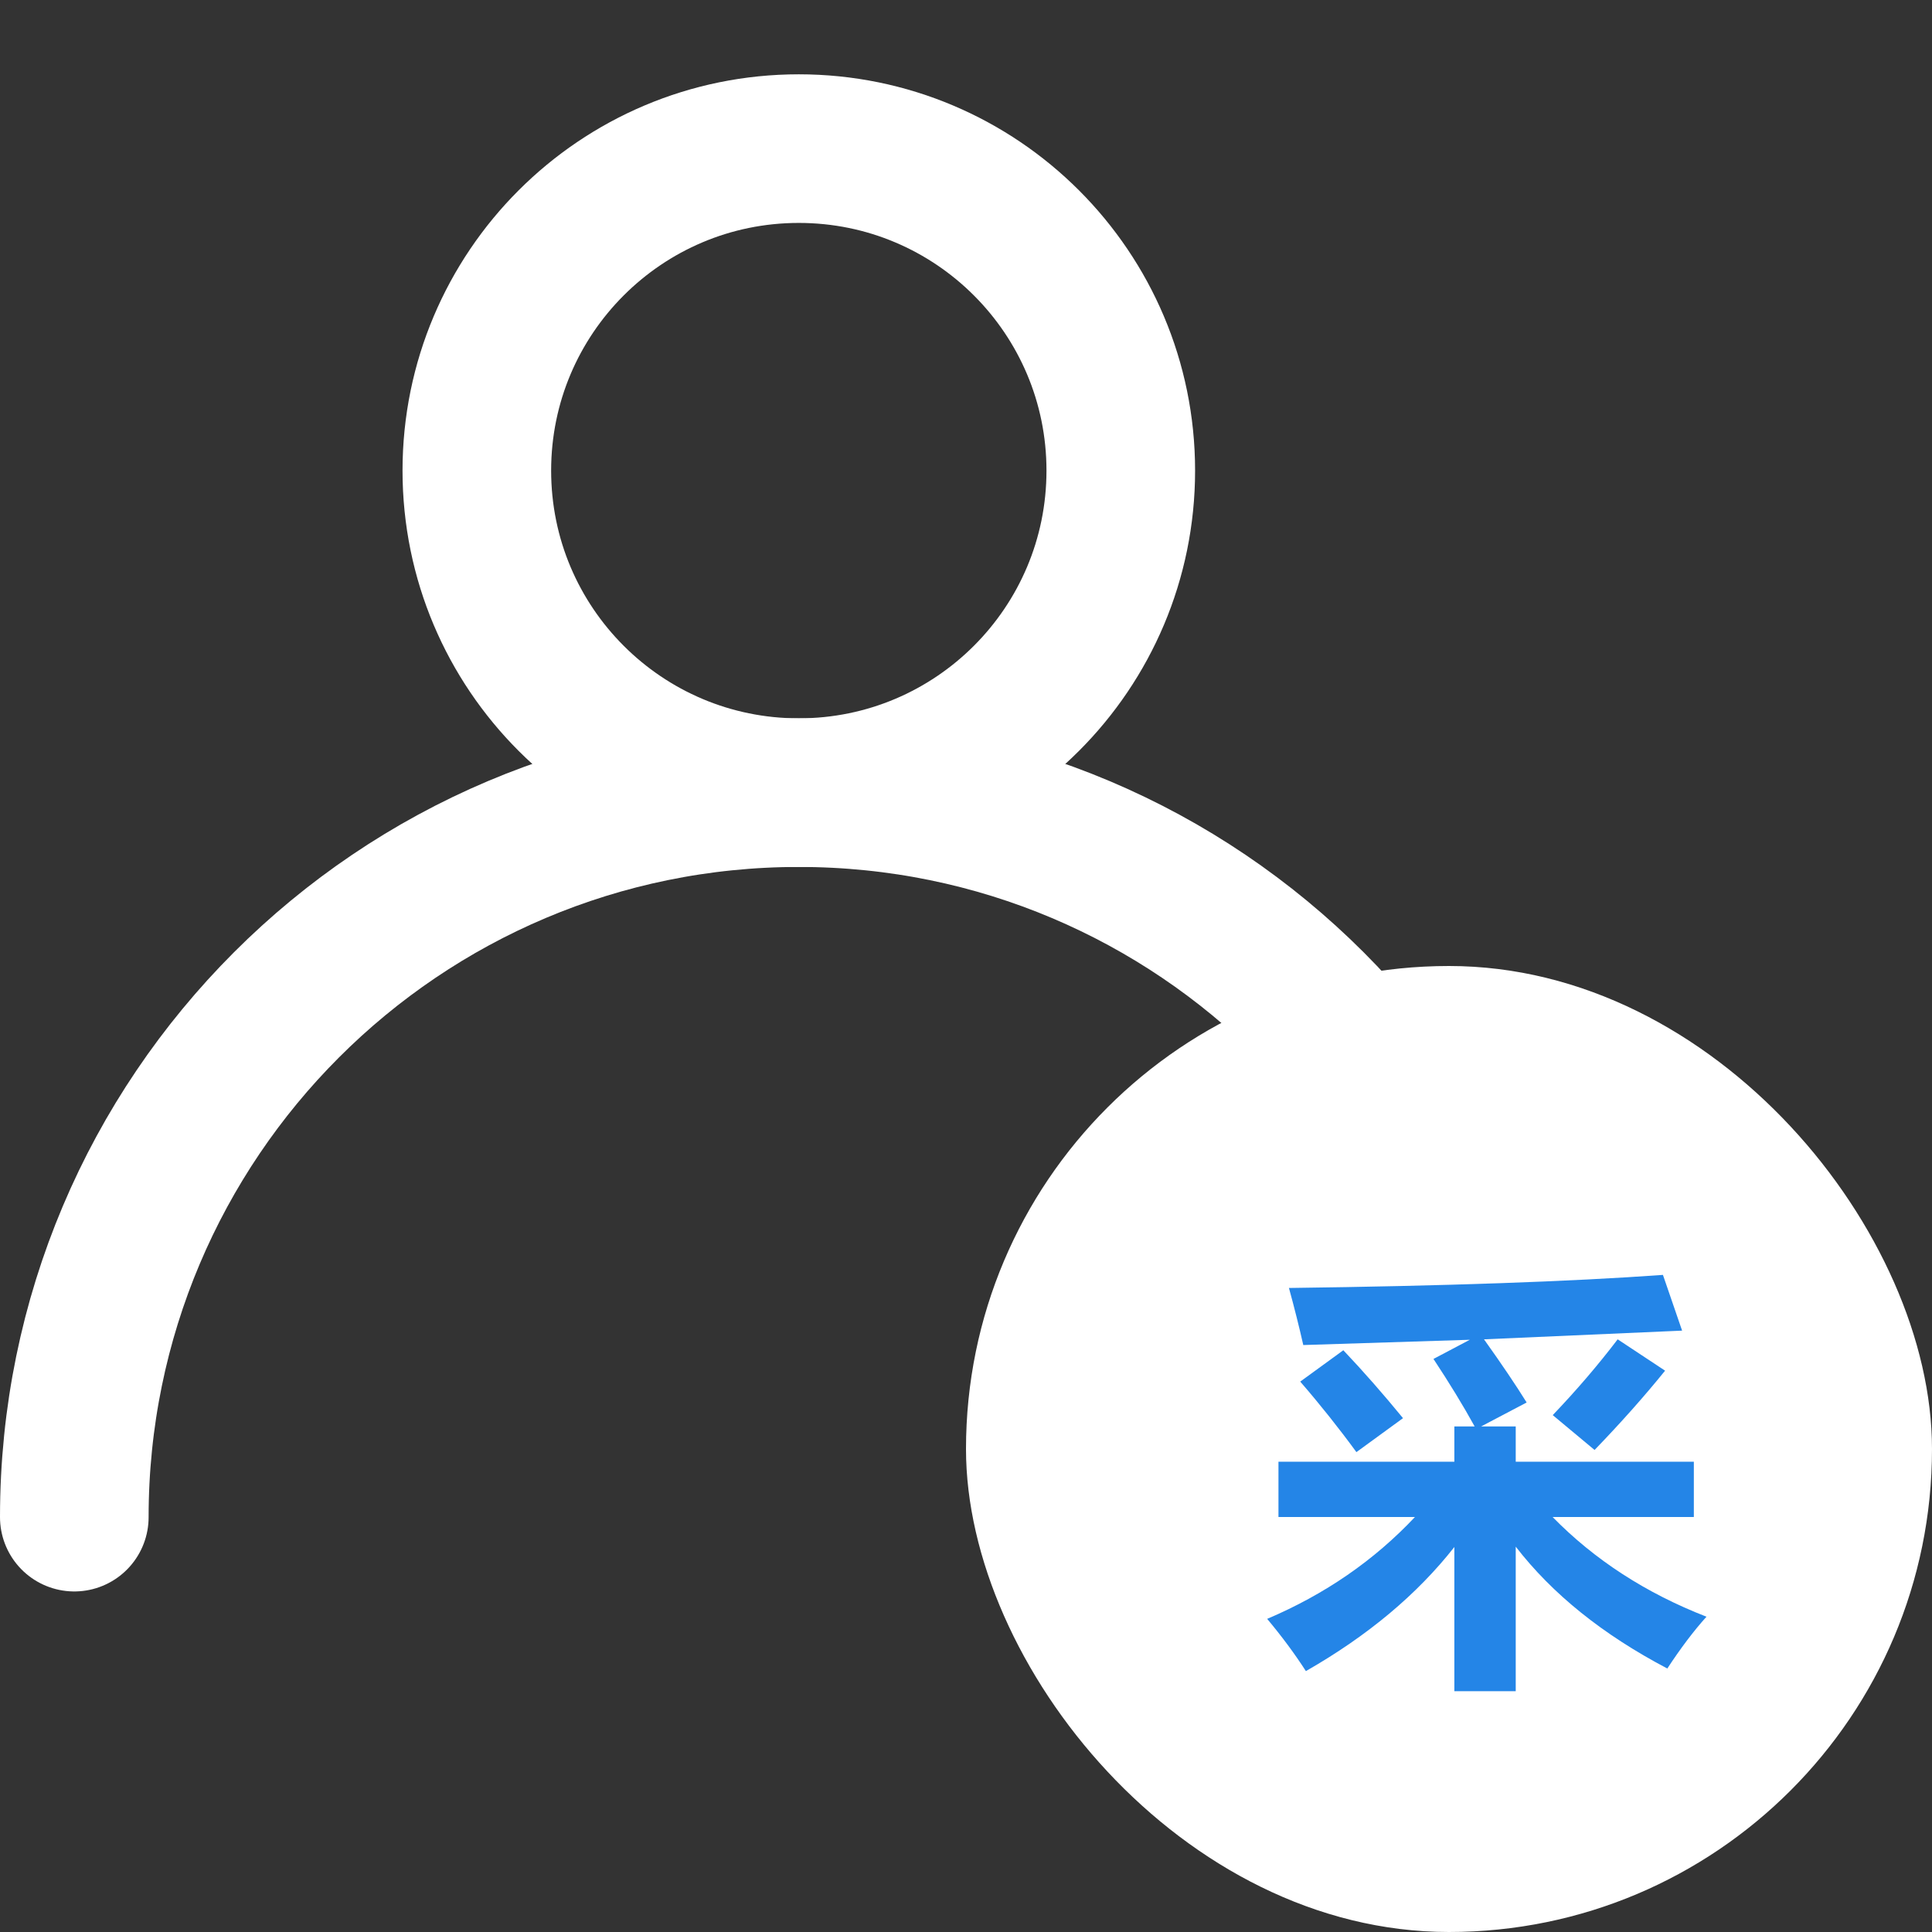 <svg width="26" height="26" viewBox="0 0 26 26" fill="none" xmlns="http://www.w3.org/2000/svg">
<rect x="0" y="0" width="26" height="26" fill="#333333" stroke="none"/>
<path d="M10.75 10.667C13.143 10.667 15.083 8.727 15.083 6.333C15.083 3.94 13.143 2 10.75 2C8.357 2 6.417 3.94 6.417 6.333C6.417 8.727 8.357 10.667 10.75 10.667Z" stroke="white" stroke-width="2" stroke-linecap="round" stroke-linejoin="round"/>
<path d="M20.5 20.417C20.5 15.032 16.135 10.667 10.75 10.667C5.365 10.667 1 15.032 1 20.417" stroke="white" stroke-width="2" stroke-linecap="round" stroke-linejoin="round"/>
<rect x="13" y="13" width="13" height="13" rx="6.5" fill="white"/>
<path d="M17.205 19.671H19.572V19.196H19.845C19.689 18.913 19.504 18.61 19.291 18.288L19.78 18.03L17.539 18.101C17.484 17.858 17.42 17.602 17.346 17.333C19.451 17.306 21.129 17.247 22.379 17.157L22.637 17.907L19.971 18.024C20.211 18.36 20.402 18.644 20.545 18.874L19.933 19.196H20.398V19.671H22.795V20.415H20.894C21.458 20.991 22.148 21.439 22.965 21.757C22.793 21.948 22.617 22.181 22.438 22.454C21.568 21.997 20.889 21.45 20.398 20.814V22.759H19.572V20.819C19.07 21.458 18.404 22.015 17.574 22.489C17.426 22.259 17.252 22.024 17.053 21.786C17.83 21.456 18.493 20.999 19.042 20.415H17.205V19.671ZM21.77 18.024L22.408 18.446C22.123 18.798 21.807 19.153 21.459 19.513L20.896 19.044C21.217 18.708 21.508 18.368 21.77 18.024ZM18.078 18.171C18.352 18.46 18.619 18.765 18.881 19.085L18.254 19.542C18.02 19.222 17.768 18.905 17.498 18.593L18.078 18.171Z" fill="#2485E7"/>
</svg>
